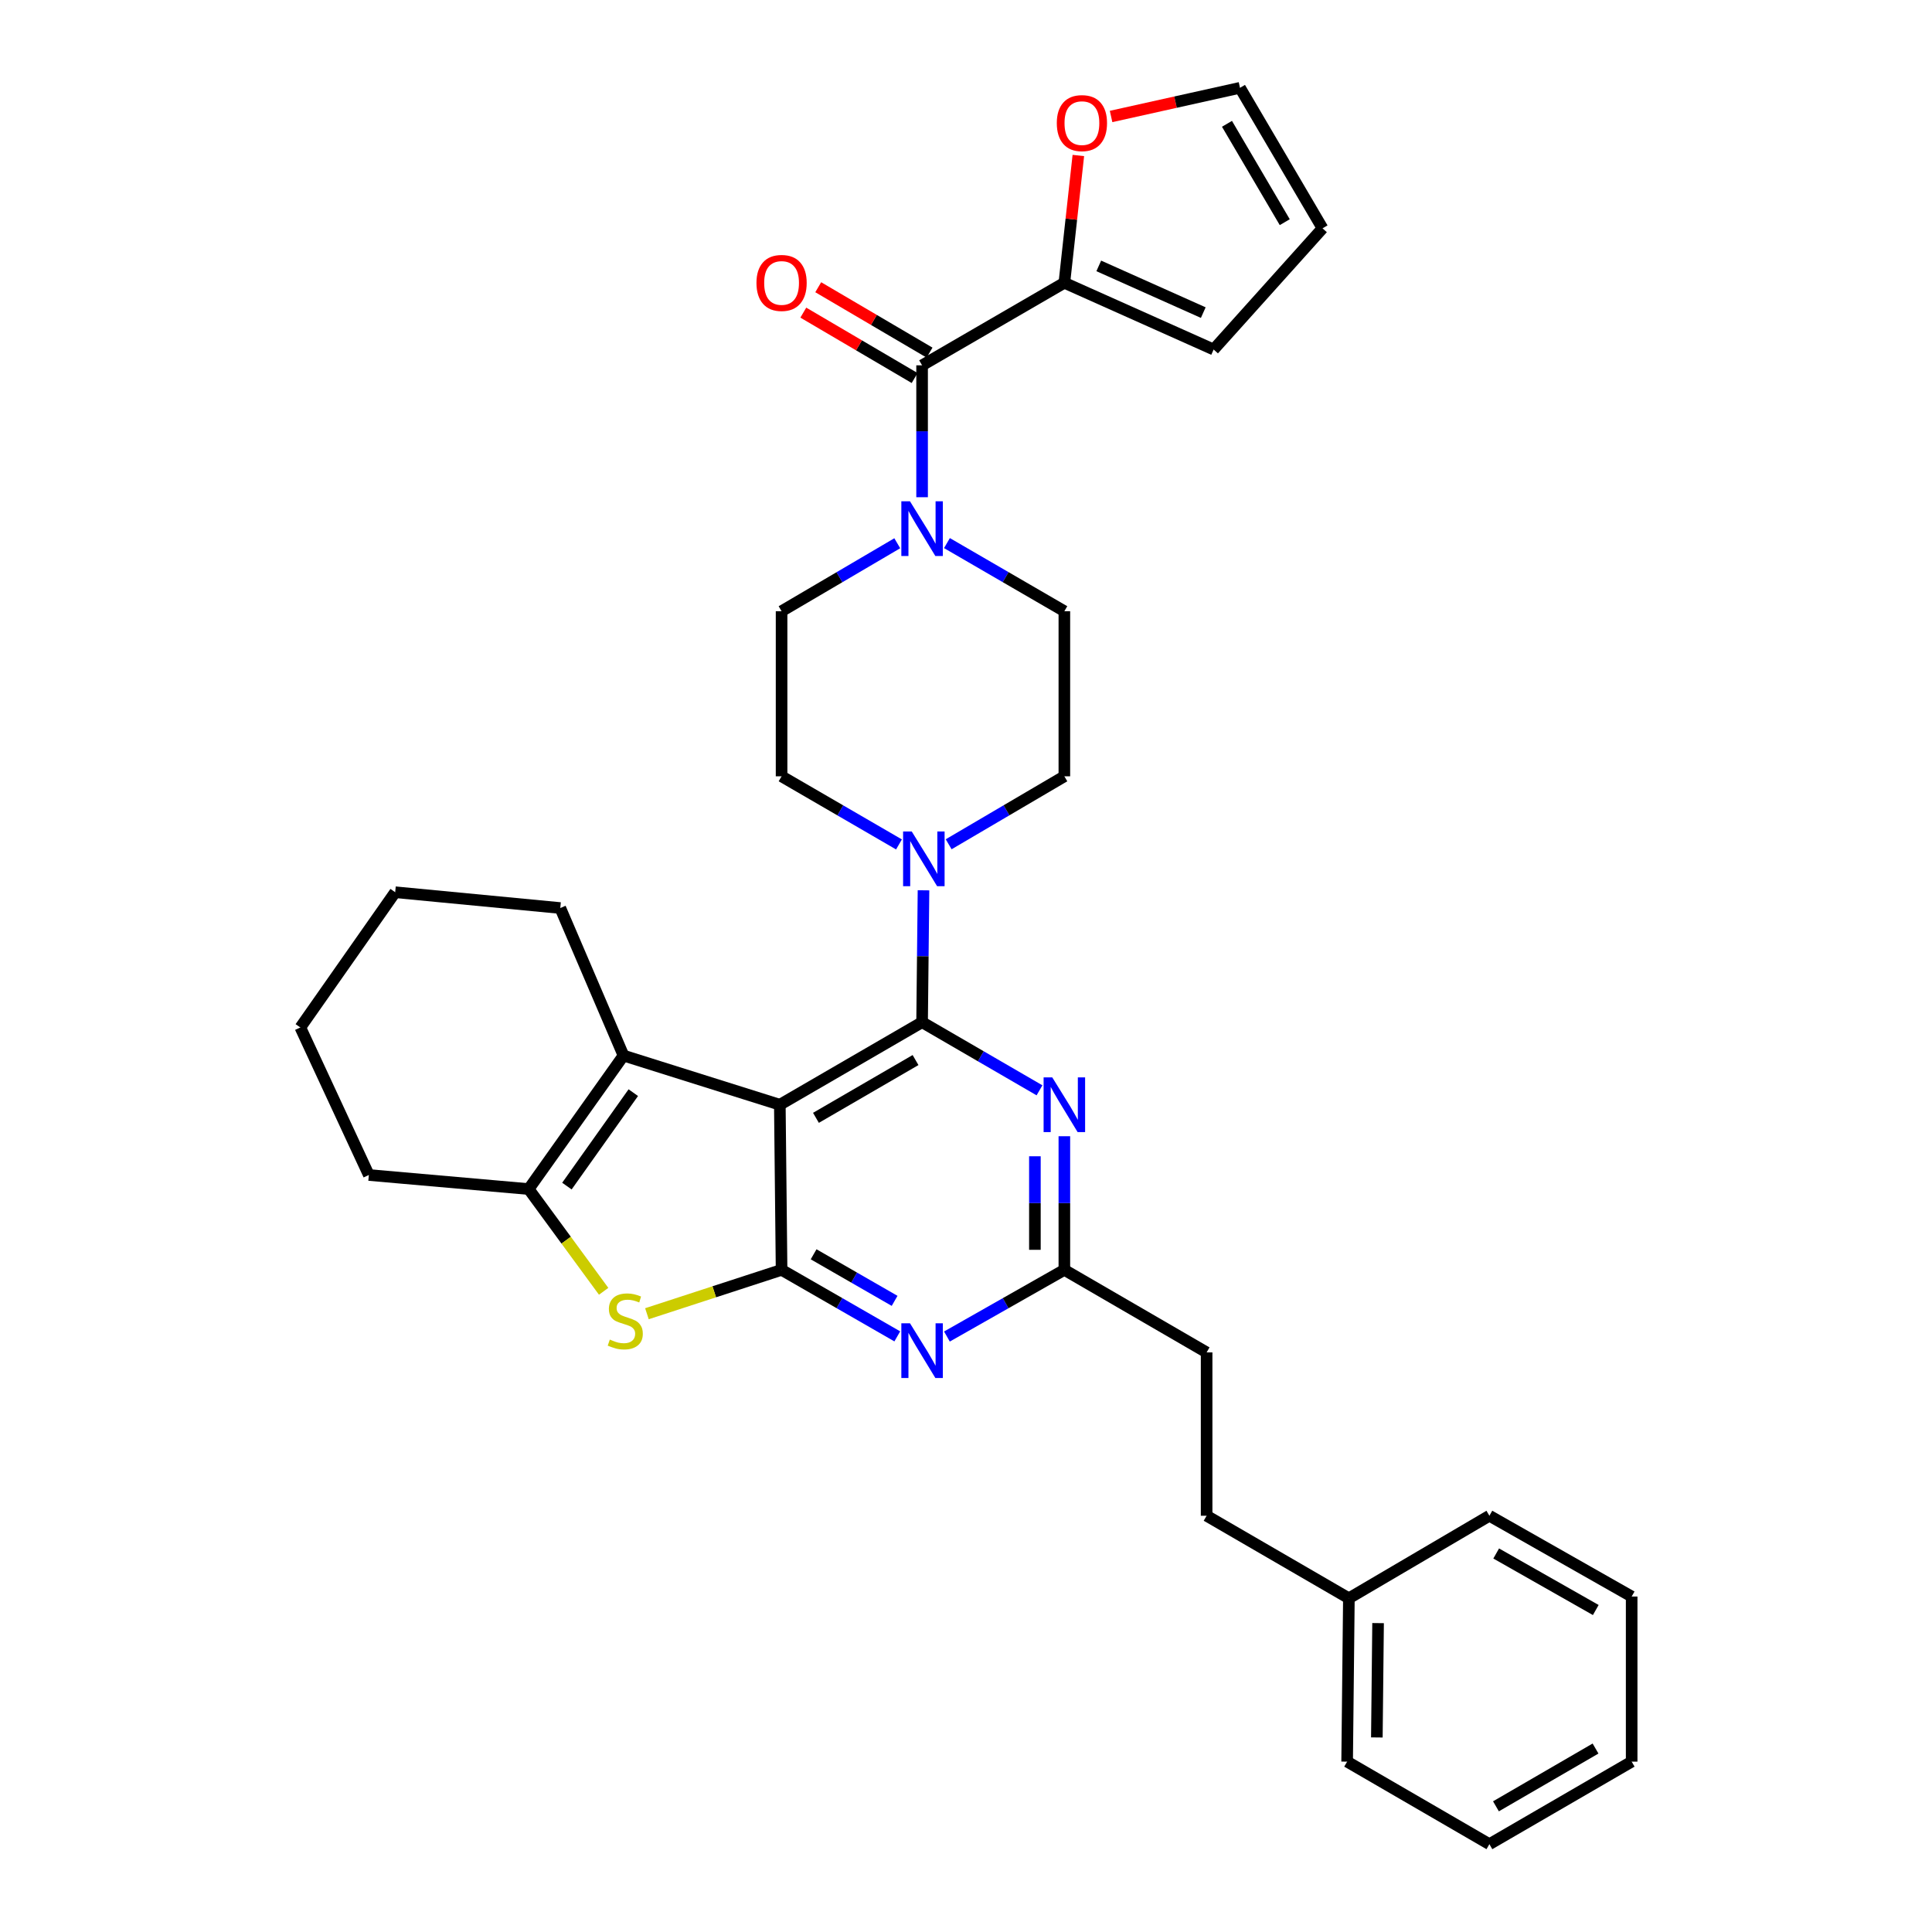 <?xml version='1.0' encoding='iso-8859-1'?>
<svg version='1.1' baseProfile='full'
              xmlns='http://www.w3.org/2000/svg'
                      xmlns:rdkit='http://www.rdkit.org/xml'
                      xmlns:xlink='http://www.w3.org/1999/xlink'
                  xml:space='preserve'
width='1000px' height='1000px' viewBox='0 0 1000 1000'>
<!-- END OF HEADER -->
<rect style='opacity:1.0;fill:#FFFFFF;stroke:none' width='1000' height='1000' x='0' y='0'> </rect>
<path class='bond-0' d='M 491.028,436.994 L 520.969,419.405' style='fill:none;fill-rule:evenodd;stroke:#0000FF;stroke-width:6px;stroke-linecap:butt;stroke-linejoin:miter;stroke-opacity:1' />
<path class='bond-0' d='M 520.969,419.405 L 550.909,401.816' style='fill:none;fill-rule:evenodd;stroke:#000000;stroke-width:6px;stroke-linecap:butt;stroke-linejoin:miter;stroke-opacity:1' />
<path class='bond-1' d='M 465.311,437.076 L 434.928,419.446' style='fill:none;fill-rule:evenodd;stroke:#0000FF;stroke-width:6px;stroke-linecap:butt;stroke-linejoin:miter;stroke-opacity:1' />
<path class='bond-1' d='M 434.928,419.446 L 404.544,401.816' style='fill:none;fill-rule:evenodd;stroke:#000000;stroke-width:6px;stroke-linecap:butt;stroke-linejoin:miter;stroke-opacity:1' />
<path class='bond-2' d='M 478.005,460.816 L 477.639,494.952' style='fill:none;fill-rule:evenodd;stroke:#0000FF;stroke-width:6px;stroke-linecap:butt;stroke-linejoin:miter;stroke-opacity:1' />
<path class='bond-2' d='M 477.639,494.952 L 477.273,529.088' style='fill:none;fill-rule:evenodd;stroke:#000000;stroke-width:6px;stroke-linecap:butt;stroke-linejoin:miter;stroke-opacity:1' />
<path class='bond-3' d='M 464.424,281.186 L 434.484,298.775' style='fill:none;fill-rule:evenodd;stroke:#0000FF;stroke-width:6px;stroke-linecap:butt;stroke-linejoin:miter;stroke-opacity:1' />
<path class='bond-3' d='M 434.484,298.775 L 404.544,316.364' style='fill:none;fill-rule:evenodd;stroke:#000000;stroke-width:6px;stroke-linecap:butt;stroke-linejoin:miter;stroke-opacity:1' />
<path class='bond-4' d='M 490.141,281.105 L 520.525,298.734' style='fill:none;fill-rule:evenodd;stroke:#0000FF;stroke-width:6px;stroke-linecap:butt;stroke-linejoin:miter;stroke-opacity:1' />
<path class='bond-4' d='M 520.525,298.734 L 550.909,316.364' style='fill:none;fill-rule:evenodd;stroke:#000000;stroke-width:6px;stroke-linecap:butt;stroke-linejoin:miter;stroke-opacity:1' />
<path class='bond-5' d='M 477.273,257.364 L 477.273,223.228' style='fill:none;fill-rule:evenodd;stroke:#0000FF;stroke-width:6px;stroke-linecap:butt;stroke-linejoin:miter;stroke-opacity:1' />
<path class='bond-5' d='M 477.273,223.228 L 477.273,189.092' style='fill:none;fill-rule:evenodd;stroke:#000000;stroke-width:6px;stroke-linecap:butt;stroke-linejoin:miter;stroke-opacity:1' />
<path class='bond-6' d='M 404.544,316.364 L 404.544,401.816' style='fill:none;fill-rule:evenodd;stroke:#000000;stroke-width:6px;stroke-linecap:butt;stroke-linejoin:miter;stroke-opacity:1' />
<path class='bond-7' d='M 550.909,146.366 L 554.528,113.424' style='fill:none;fill-rule:evenodd;stroke:#000000;stroke-width:6px;stroke-linecap:butt;stroke-linejoin:miter;stroke-opacity:1' />
<path class='bond-7' d='M 554.528,113.424 L 558.148,80.482' style='fill:none;fill-rule:evenodd;stroke:#FF0000;stroke-width:6px;stroke-linecap:butt;stroke-linejoin:miter;stroke-opacity:1' />
<path class='bond-8' d='M 550.909,146.366 L 628.178,180.909' style='fill:none;fill-rule:evenodd;stroke:#000000;stroke-width:6px;stroke-linecap:butt;stroke-linejoin:miter;stroke-opacity:1' />
<path class='bond-8' d='M 568.722,137.628 L 622.811,161.808' style='fill:none;fill-rule:evenodd;stroke:#000000;stroke-width:6px;stroke-linecap:butt;stroke-linejoin:miter;stroke-opacity:1' />
<path class='bond-9' d='M 550.909,146.366 L 477.273,189.092' style='fill:none;fill-rule:evenodd;stroke:#000000;stroke-width:6px;stroke-linecap:butt;stroke-linejoin:miter;stroke-opacity:1' />
<path class='bond-10' d='M 550.909,401.816 L 550.909,316.364' style='fill:none;fill-rule:evenodd;stroke:#000000;stroke-width:6px;stroke-linecap:butt;stroke-linejoin:miter;stroke-opacity:1' />
<path class='bond-11' d='M 481.135,182.519 L 452.324,165.594' style='fill:none;fill-rule:evenodd;stroke:#000000;stroke-width:6px;stroke-linecap:butt;stroke-linejoin:miter;stroke-opacity:1' />
<path class='bond-11' d='M 452.324,165.594 L 423.514,148.668' style='fill:none;fill-rule:evenodd;stroke:#FF0000;stroke-width:6px;stroke-linecap:butt;stroke-linejoin:miter;stroke-opacity:1' />
<path class='bond-11' d='M 473.412,195.665 L 444.601,178.74' style='fill:none;fill-rule:evenodd;stroke:#000000;stroke-width:6px;stroke-linecap:butt;stroke-linejoin:miter;stroke-opacity:1' />
<path class='bond-11' d='M 444.601,178.74 L 415.791,161.815' style='fill:none;fill-rule:evenodd;stroke:#FF0000;stroke-width:6px;stroke-linecap:butt;stroke-linejoin:miter;stroke-opacity:1' />
<path class='bond-12' d='M 575.093,60.286 L 608.455,52.87' style='fill:none;fill-rule:evenodd;stroke:#FF0000;stroke-width:6px;stroke-linecap:butt;stroke-linejoin:miter;stroke-opacity:1' />
<path class='bond-12' d='M 608.455,52.87 L 641.816,45.455' style='fill:none;fill-rule:evenodd;stroke:#000000;stroke-width:6px;stroke-linecap:butt;stroke-linejoin:miter;stroke-opacity:1' />
<path class='bond-13' d='M 464.436,691.707 L 434.49,674.491' style='fill:none;fill-rule:evenodd;stroke:#0000FF;stroke-width:6px;stroke-linecap:butt;stroke-linejoin:miter;stroke-opacity:1' />
<path class='bond-13' d='M 434.49,674.491 L 404.544,657.275' style='fill:none;fill-rule:evenodd;stroke:#000000;stroke-width:6px;stroke-linecap:butt;stroke-linejoin:miter;stroke-opacity:1' />
<path class='bond-13' d='M 463.051,673.323 L 442.089,661.272' style='fill:none;fill-rule:evenodd;stroke:#0000FF;stroke-width:6px;stroke-linecap:butt;stroke-linejoin:miter;stroke-opacity:1' />
<path class='bond-13' d='M 442.089,661.272 L 421.127,649.221' style='fill:none;fill-rule:evenodd;stroke:#000000;stroke-width:6px;stroke-linecap:butt;stroke-linejoin:miter;stroke-opacity:1' />
<path class='bond-14' d='M 490.13,691.786 L 520.519,674.531' style='fill:none;fill-rule:evenodd;stroke:#0000FF;stroke-width:6px;stroke-linecap:butt;stroke-linejoin:miter;stroke-opacity:1' />
<path class='bond-14' d='M 520.519,674.531 L 550.909,657.275' style='fill:none;fill-rule:evenodd;stroke:#000000;stroke-width:6px;stroke-linecap:butt;stroke-linejoin:miter;stroke-opacity:1' />
<path class='bond-15' d='M 550.909,657.275 L 624.544,700.001' style='fill:none;fill-rule:evenodd;stroke:#000000;stroke-width:6px;stroke-linecap:butt;stroke-linejoin:miter;stroke-opacity:1' />
<path class='bond-16' d='M 550.909,657.275 L 550.909,622.693' style='fill:none;fill-rule:evenodd;stroke:#000000;stroke-width:6px;stroke-linecap:butt;stroke-linejoin:miter;stroke-opacity:1' />
<path class='bond-16' d='M 550.909,622.693 L 550.909,588.111' style='fill:none;fill-rule:evenodd;stroke:#0000FF;stroke-width:6px;stroke-linecap:butt;stroke-linejoin:miter;stroke-opacity:1' />
<path class='bond-16' d='M 535.662,646.901 L 535.662,622.693' style='fill:none;fill-rule:evenodd;stroke:#000000;stroke-width:6px;stroke-linecap:butt;stroke-linejoin:miter;stroke-opacity:1' />
<path class='bond-16' d='M 535.662,622.693 L 535.662,598.486' style='fill:none;fill-rule:evenodd;stroke:#0000FF;stroke-width:6px;stroke-linecap:butt;stroke-linejoin:miter;stroke-opacity:1' />
<path class='bond-17' d='M 538.04,564.348 L 507.657,546.718' style='fill:none;fill-rule:evenodd;stroke:#0000FF;stroke-width:6px;stroke-linecap:butt;stroke-linejoin:miter;stroke-opacity:1' />
<path class='bond-17' d='M 507.657,546.718 L 477.273,529.088' style='fill:none;fill-rule:evenodd;stroke:#000000;stroke-width:6px;stroke-linecap:butt;stroke-linejoin:miter;stroke-opacity:1' />
<path class='bond-18' d='M 477.273,529.088 L 403.637,571.814' style='fill:none;fill-rule:evenodd;stroke:#000000;stroke-width:6px;stroke-linecap:butt;stroke-linejoin:miter;stroke-opacity:1' />
<path class='bond-18' d='M 473.88,548.685 L 422.335,578.594' style='fill:none;fill-rule:evenodd;stroke:#000000;stroke-width:6px;stroke-linecap:butt;stroke-linejoin:miter;stroke-opacity:1' />
<path class='bond-19' d='M 404.544,657.275 L 403.637,571.814' style='fill:none;fill-rule:evenodd;stroke:#000000;stroke-width:6px;stroke-linecap:butt;stroke-linejoin:miter;stroke-opacity:1' />
<path class='bond-20' d='M 404.544,657.275 L 369.696,668.63' style='fill:none;fill-rule:evenodd;stroke:#000000;stroke-width:6px;stroke-linecap:butt;stroke-linejoin:miter;stroke-opacity:1' />
<path class='bond-20' d='M 369.696,668.63 L 334.848,679.984' style='fill:none;fill-rule:evenodd;stroke:#CCCC00;stroke-width:6px;stroke-linecap:butt;stroke-linejoin:miter;stroke-opacity:1' />
<path class='bond-21' d='M 403.637,571.814 L 322.725,546.36' style='fill:none;fill-rule:evenodd;stroke:#000000;stroke-width:6px;stroke-linecap:butt;stroke-linejoin:miter;stroke-opacity:1' />
<path class='bond-22' d='M 322.725,546.36 L 290.003,469.997' style='fill:none;fill-rule:evenodd;stroke:#000000;stroke-width:6px;stroke-linecap:butt;stroke-linejoin:miter;stroke-opacity:1' />
<path class='bond-23' d='M 322.725,546.36 L 273.638,615.455' style='fill:none;fill-rule:evenodd;stroke:#000000;stroke-width:6px;stroke-linecap:butt;stroke-linejoin:miter;stroke-opacity:1' />
<path class='bond-23' d='M 327.792,565.555 L 293.431,613.922' style='fill:none;fill-rule:evenodd;stroke:#000000;stroke-width:6px;stroke-linecap:butt;stroke-linejoin:miter;stroke-opacity:1' />
<path class='bond-24' d='M 273.638,615.455 L 293.042,641.914' style='fill:none;fill-rule:evenodd;stroke:#000000;stroke-width:6px;stroke-linecap:butt;stroke-linejoin:miter;stroke-opacity:1' />
<path class='bond-24' d='M 293.042,641.914 L 312.447,668.373' style='fill:none;fill-rule:evenodd;stroke:#CCCC00;stroke-width:6px;stroke-linecap:butt;stroke-linejoin:miter;stroke-opacity:1' />
<path class='bond-25' d='M 273.638,615.455 L 190.913,608.179' style='fill:none;fill-rule:evenodd;stroke:#000000;stroke-width:6px;stroke-linecap:butt;stroke-linejoin:miter;stroke-opacity:1' />
<path class='bond-26' d='M 204.551,461.814 L 155.455,531.816' style='fill:none;fill-rule:evenodd;stroke:#000000;stroke-width:6px;stroke-linecap:butt;stroke-linejoin:miter;stroke-opacity:1' />
<path class='bond-27' d='M 204.551,461.814 L 290.003,469.997' style='fill:none;fill-rule:evenodd;stroke:#000000;stroke-width:6px;stroke-linecap:butt;stroke-linejoin:miter;stroke-opacity:1' />
<path class='bond-28' d='M 155.455,531.816 L 190.913,608.179' style='fill:none;fill-rule:evenodd;stroke:#000000;stroke-width:6px;stroke-linecap:butt;stroke-linejoin:miter;stroke-opacity:1' />
<path class='bond-29' d='M 624.544,700.001 L 624.544,784.547' style='fill:none;fill-rule:evenodd;stroke:#000000;stroke-width:6px;stroke-linecap:butt;stroke-linejoin:miter;stroke-opacity:1' />
<path class='bond-30' d='M 624.544,784.547 L 698.18,827.273' style='fill:none;fill-rule:evenodd;stroke:#000000;stroke-width:6px;stroke-linecap:butt;stroke-linejoin:miter;stroke-opacity:1' />
<path class='bond-31' d='M 698.18,827.273 L 697.274,911.819' style='fill:none;fill-rule:evenodd;stroke:#000000;stroke-width:6px;stroke-linecap:butt;stroke-linejoin:miter;stroke-opacity:1' />
<path class='bond-31' d='M 713.291,840.119 L 712.656,899.301' style='fill:none;fill-rule:evenodd;stroke:#000000;stroke-width:6px;stroke-linecap:butt;stroke-linejoin:miter;stroke-opacity:1' />
<path class='bond-32' d='M 698.18,827.273 L 770.909,784.547' style='fill:none;fill-rule:evenodd;stroke:#000000;stroke-width:6px;stroke-linecap:butt;stroke-linejoin:miter;stroke-opacity:1' />
<path class='bond-33' d='M 697.274,911.819 L 770.909,954.545' style='fill:none;fill-rule:evenodd;stroke:#000000;stroke-width:6px;stroke-linecap:butt;stroke-linejoin:miter;stroke-opacity:1' />
<path class='bond-34' d='M 770.909,954.545 L 844.545,911.819' style='fill:none;fill-rule:evenodd;stroke:#000000;stroke-width:6px;stroke-linecap:butt;stroke-linejoin:miter;stroke-opacity:1' />
<path class='bond-34' d='M 774.303,934.949 L 825.848,905.04' style='fill:none;fill-rule:evenodd;stroke:#000000;stroke-width:6px;stroke-linecap:butt;stroke-linejoin:miter;stroke-opacity:1' />
<path class='bond-35' d='M 844.545,911.819 L 844.545,826.359' style='fill:none;fill-rule:evenodd;stroke:#000000;stroke-width:6px;stroke-linecap:butt;stroke-linejoin:miter;stroke-opacity:1' />
<path class='bond-36' d='M 844.545,826.359 L 770.909,784.547' style='fill:none;fill-rule:evenodd;stroke:#000000;stroke-width:6px;stroke-linecap:butt;stroke-linejoin:miter;stroke-opacity:1' />
<path class='bond-36' d='M 825.971,833.346 L 774.426,804.078' style='fill:none;fill-rule:evenodd;stroke:#000000;stroke-width:6px;stroke-linecap:butt;stroke-linejoin:miter;stroke-opacity:1' />
<path class='bond-37' d='M 628.178,180.909 L 684.542,118.184' style='fill:none;fill-rule:evenodd;stroke:#000000;stroke-width:6px;stroke-linecap:butt;stroke-linejoin:miter;stroke-opacity:1' />
<path class='bond-38' d='M 641.816,45.455 L 684.542,118.184' style='fill:none;fill-rule:evenodd;stroke:#000000;stroke-width:6px;stroke-linecap:butt;stroke-linejoin:miter;stroke-opacity:1' />
<path class='bond-38' d='M 635.079,64.087 L 664.987,114.998' style='fill:none;fill-rule:evenodd;stroke:#000000;stroke-width:6px;stroke-linecap:butt;stroke-linejoin:miter;stroke-opacity:1' />
<path  class='atom-0' d='M 471.92 430.382
L 481.2 445.382
Q 482.12 446.862, 483.6 449.542
Q 485.08 452.222, 485.16 452.382
L 485.16 430.382
L 488.92 430.382
L 488.92 458.702
L 485.04 458.702
L 475.08 442.302
Q 473.92 440.382, 472.68 438.182
Q 471.48 435.982, 471.12 435.302
L 471.12 458.702
L 467.44 458.702
L 467.44 430.382
L 471.92 430.382
' fill='#0000FF'/>
<path  class='atom-1' d='M 471.013 259.478
L 480.293 274.478
Q 481.213 275.958, 482.693 278.638
Q 484.173 281.318, 484.253 281.478
L 484.253 259.478
L 488.013 259.478
L 488.013 287.798
L 484.133 287.798
L 474.173 271.398
Q 473.013 269.478, 471.773 267.278
Q 470.573 265.078, 470.213 264.398
L 470.213 287.798
L 466.533 287.798
L 466.533 259.478
L 471.013 259.478
' fill='#0000FF'/>
<path  class='atom-8' d='M 391.544 146.446
Q 391.544 139.646, 394.904 135.846
Q 398.264 132.046, 404.544 132.046
Q 410.824 132.046, 414.184 135.846
Q 417.544 139.646, 417.544 146.446
Q 417.544 153.326, 414.144 157.246
Q 410.744 161.126, 404.544 161.126
Q 398.304 161.126, 394.904 157.246
Q 391.544 153.366, 391.544 146.446
M 404.544 157.926
Q 408.864 157.926, 411.184 155.046
Q 413.544 152.126, 413.544 146.446
Q 413.544 140.886, 411.184 138.086
Q 408.864 135.246, 404.544 135.246
Q 400.224 135.246, 397.864 138.046
Q 395.544 140.846, 395.544 146.446
Q 395.544 152.166, 397.864 155.046
Q 400.224 157.926, 404.544 157.926
' fill='#FF0000'/>
<path  class='atom-9' d='M 546.998 63.721
Q 546.998 56.921, 550.358 53.121
Q 553.718 49.321, 559.998 49.321
Q 566.278 49.321, 569.638 53.121
Q 572.998 56.921, 572.998 63.721
Q 572.998 70.601, 569.598 74.521
Q 566.198 78.401, 559.998 78.401
Q 553.758 78.401, 550.358 74.521
Q 546.998 70.641, 546.998 63.721
M 559.998 75.201
Q 564.318 75.201, 566.638 72.321
Q 568.998 69.401, 568.998 63.721
Q 568.998 58.161, 566.638 55.361
Q 564.318 52.521, 559.998 52.521
Q 555.678 52.521, 553.318 55.321
Q 550.998 58.121, 550.998 63.721
Q 550.998 69.441, 553.318 72.321
Q 555.678 75.201, 559.998 75.201
' fill='#FF0000'/>
<path  class='atom-10' d='M 471.013 684.927
L 480.293 699.927
Q 481.213 701.407, 482.693 704.087
Q 484.173 706.767, 484.253 706.927
L 484.253 684.927
L 488.013 684.927
L 488.013 713.247
L 484.133 713.247
L 474.173 696.847
Q 473.013 694.927, 471.773 692.727
Q 470.573 690.527, 470.213 689.847
L 470.213 713.247
L 466.533 713.247
L 466.533 684.927
L 471.013 684.927
' fill='#0000FF'/>
<path  class='atom-12' d='M 544.649 557.654
L 553.929 572.654
Q 554.849 574.134, 556.329 576.814
Q 557.809 579.494, 557.889 579.654
L 557.889 557.654
L 561.649 557.654
L 561.649 585.974
L 557.769 585.974
L 547.809 569.574
Q 546.649 567.654, 545.409 565.454
Q 544.209 563.254, 543.849 562.574
L 543.849 585.974
L 540.169 585.974
L 540.169 557.654
L 544.649 557.654
' fill='#0000FF'/>
<path  class='atom-18' d='M 315.64 693.356
Q 315.96 693.476, 317.28 694.036
Q 318.6 694.596, 320.04 694.956
Q 321.52 695.276, 322.96 695.276
Q 325.64 695.276, 327.2 693.996
Q 328.76 692.676, 328.76 690.396
Q 328.76 688.836, 327.96 687.876
Q 327.2 686.916, 326 686.396
Q 324.8 685.876, 322.8 685.276
Q 320.28 684.516, 318.76 683.796
Q 317.28 683.076, 316.2 681.556
Q 315.16 680.036, 315.16 677.476
Q 315.16 673.916, 317.56 671.716
Q 320 669.516, 324.8 669.516
Q 328.08 669.516, 331.8 671.076
L 330.88 674.156
Q 327.48 672.756, 324.92 672.756
Q 322.16 672.756, 320.64 673.916
Q 319.12 675.036, 319.16 676.996
Q 319.16 678.516, 319.92 679.436
Q 320.72 680.356, 321.84 680.876
Q 323 681.396, 324.92 681.996
Q 327.48 682.796, 329 683.596
Q 330.52 684.396, 331.6 686.036
Q 332.72 687.636, 332.72 690.396
Q 332.72 694.316, 330.08 696.436
Q 327.48 698.516, 323.12 698.516
Q 320.6 698.516, 318.68 697.956
Q 316.8 697.436, 314.56 696.516
L 315.64 693.356
' fill='#CCCC00'/>
</svg>

